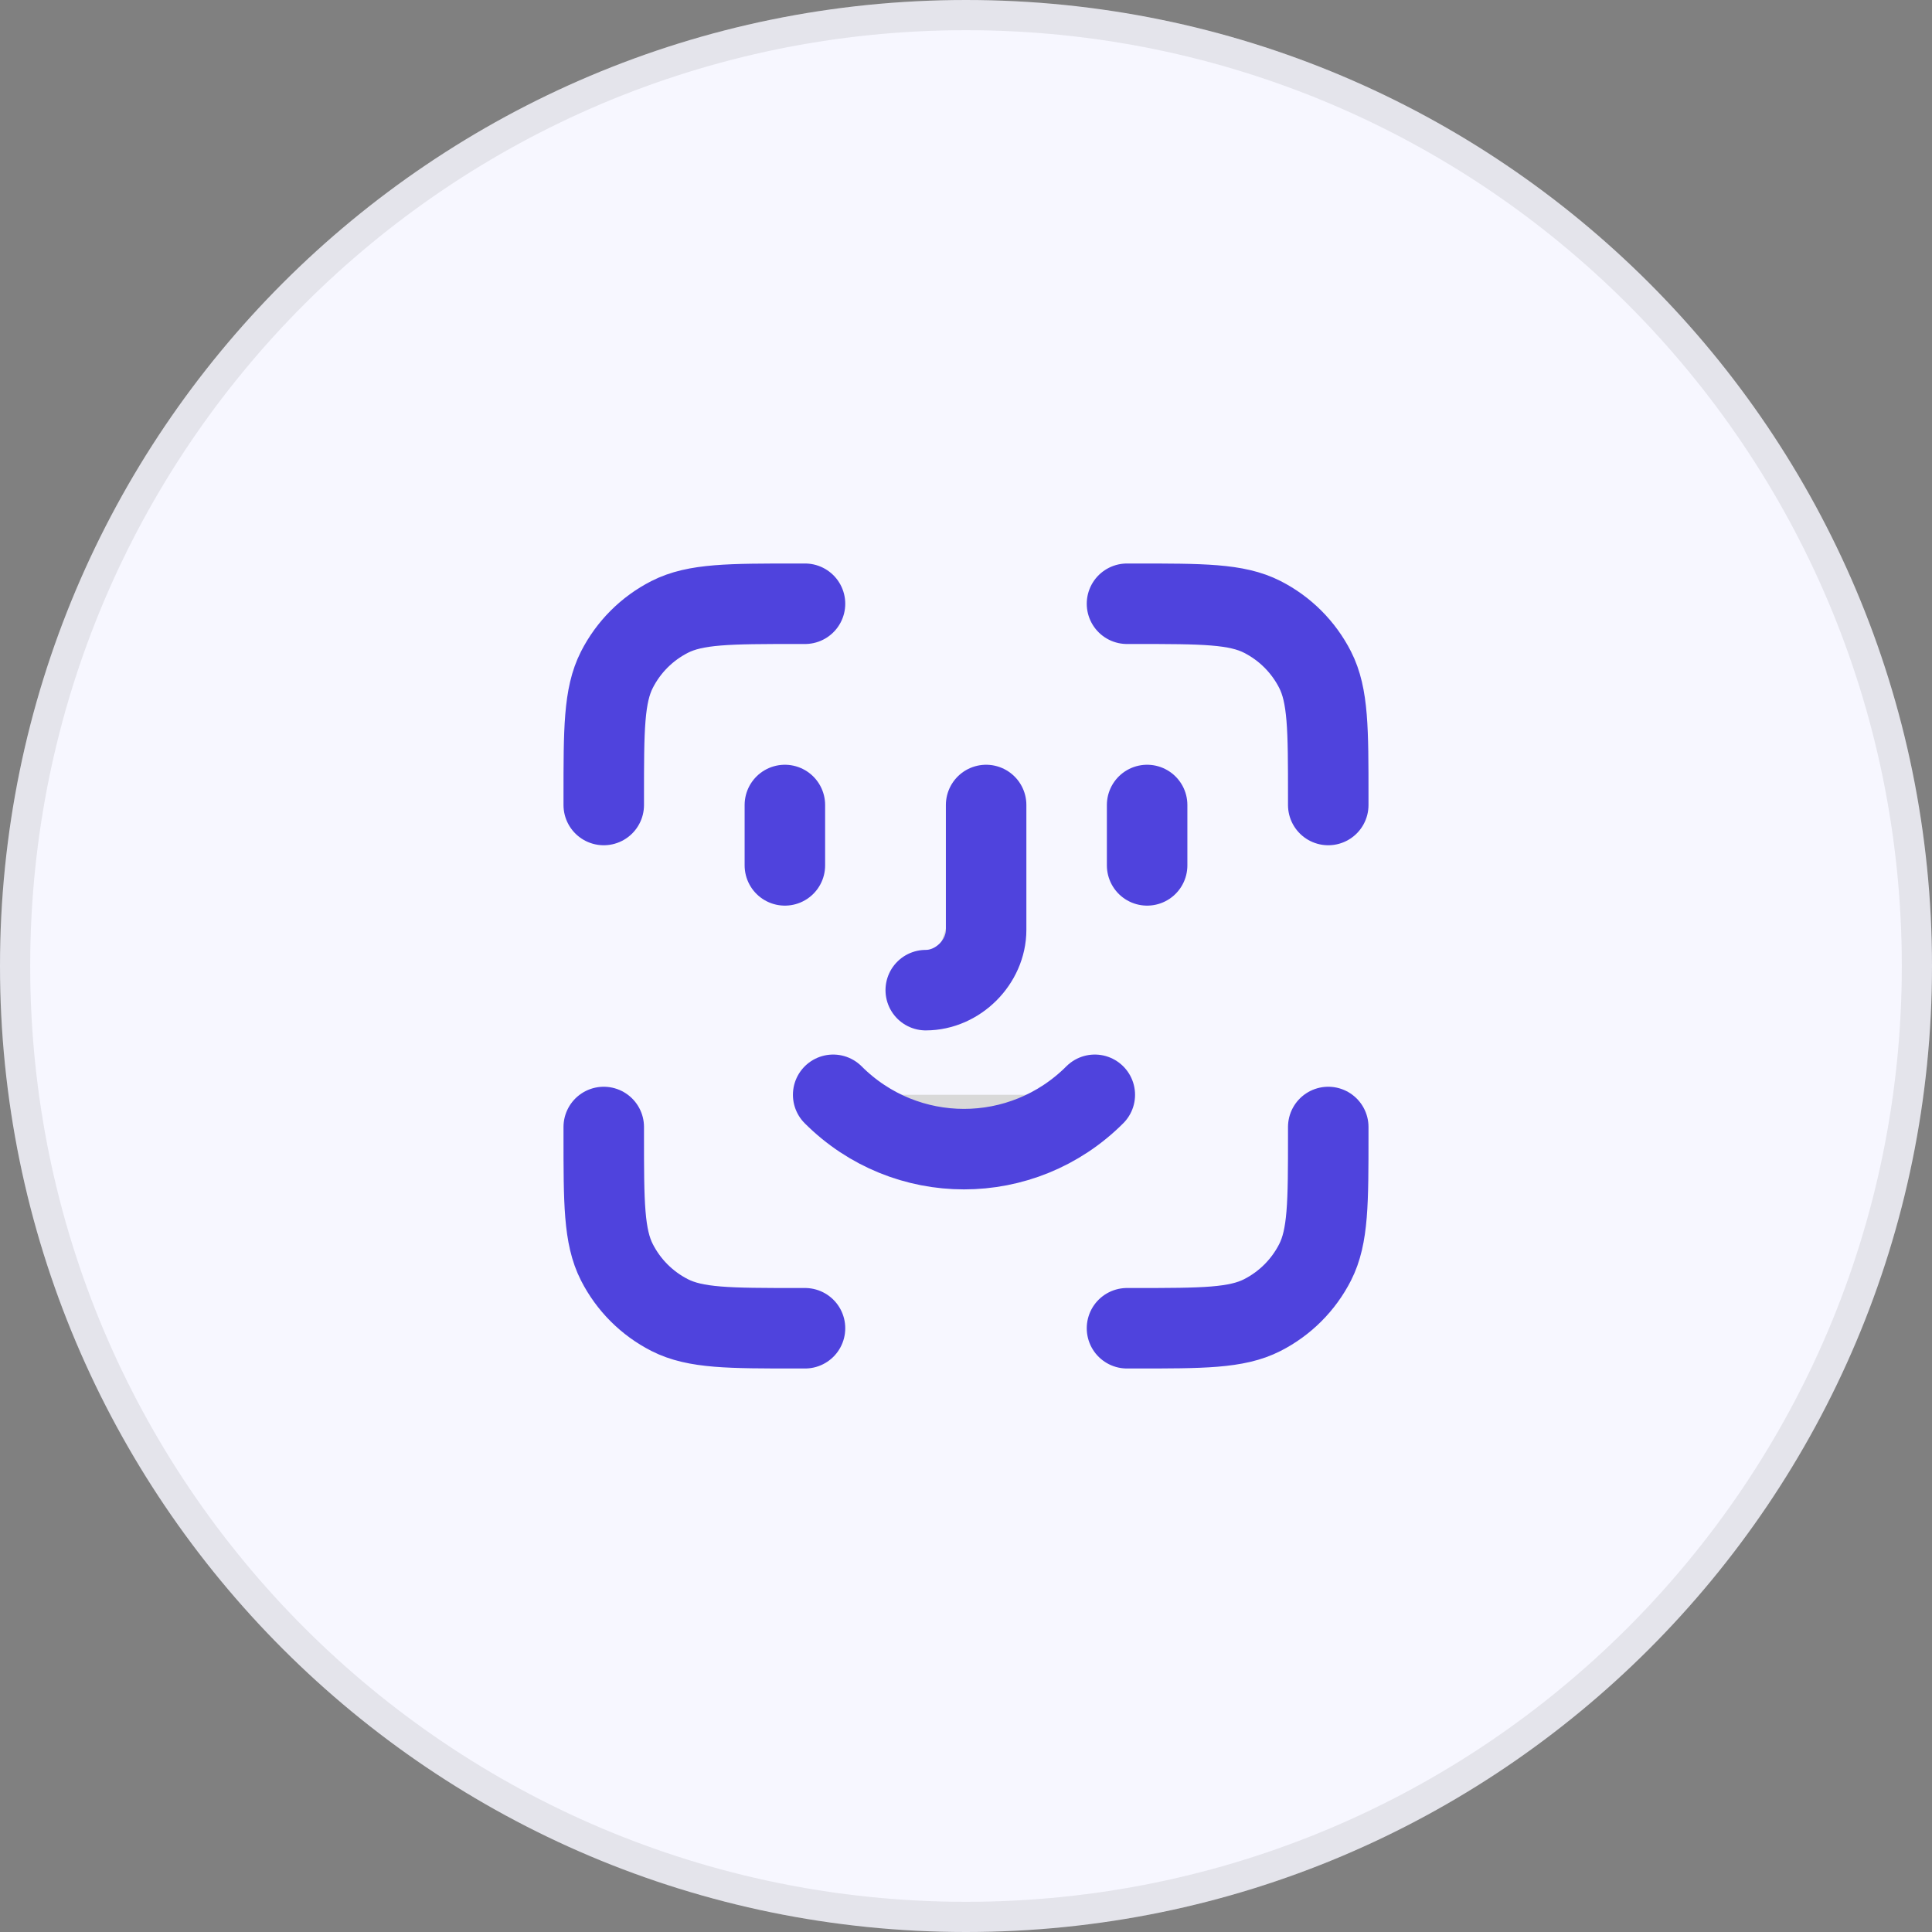 <svg width="48" height="48" viewBox="0 0 48 48" fill="none" xmlns="http://www.w3.org/2000/svg">
<rect x="0" y="0" width="48" height="48" fill="#808080" stroke="none"/>
<path d="M0 24C0 10.745 10.745 0 24 0V0C37.255 0 48 10.745 48 24V24C48 37.255 37.255 48 24 48V48C10.745 48 0 37.255 0 24V24Z" fill="#F7F7FF"/>
<path d="M24 0.375C37.048 0.375 47.625 10.952 47.625 24C47.625 37.048 37.048 47.625 24 47.625C10.952 47.625 0.375 37.048 0.375 24C0.375 10.952 10.952 0.375 24 0.375Z" stroke="black" stroke-opacity="0.08" stroke-width="0.75"/>
<path d="M19.5 20V21.5Z" fill="#D9D9D9"/>
<path d="M28.5 20V21.5Z" fill="#D9D9D9"/>
<path d="M23 24.6C23.8 24.6 24.5 23.9 24.5 23.1V20" fill="#D9D9D9"/>
<path d="M27.2 27.2C25.4 29 22.5 29 20.7 27.2Z" fill="#D9D9D9"/>
<path d="M20 15H19.8C18.12 15 17.28 15 16.638 15.327C16.073 15.615 15.615 16.073 15.327 16.638C15 17.28 15 18.12 15 19.8V20M20 33H19.8C18.12 33 17.28 33 16.638 32.673C16.073 32.385 15.615 31.927 15.327 31.362C15 30.72 15 29.88 15 28.2V28M33 20V19.8C33 18.12 33 17.28 32.673 16.638C32.385 16.073 31.927 15.615 31.362 15.327C30.72 15 29.88 15 28.2 15H28M33 28V28.2C33 29.88 33 30.72 32.673 31.362C32.385 31.927 31.927 32.385 31.362 32.673C30.72 33 29.88 33 28.2 33H28M19.5 20V21.5M28.5 20V21.5M23 24.6C23.8 24.6 24.5 23.9 24.5 23.1V20M27.2 27.2C25.4 29 22.5 29 20.7 27.2" stroke="#4F43DD" stroke-width="2" stroke-linecap="round" stroke-linejoin="round"/>
</svg>
